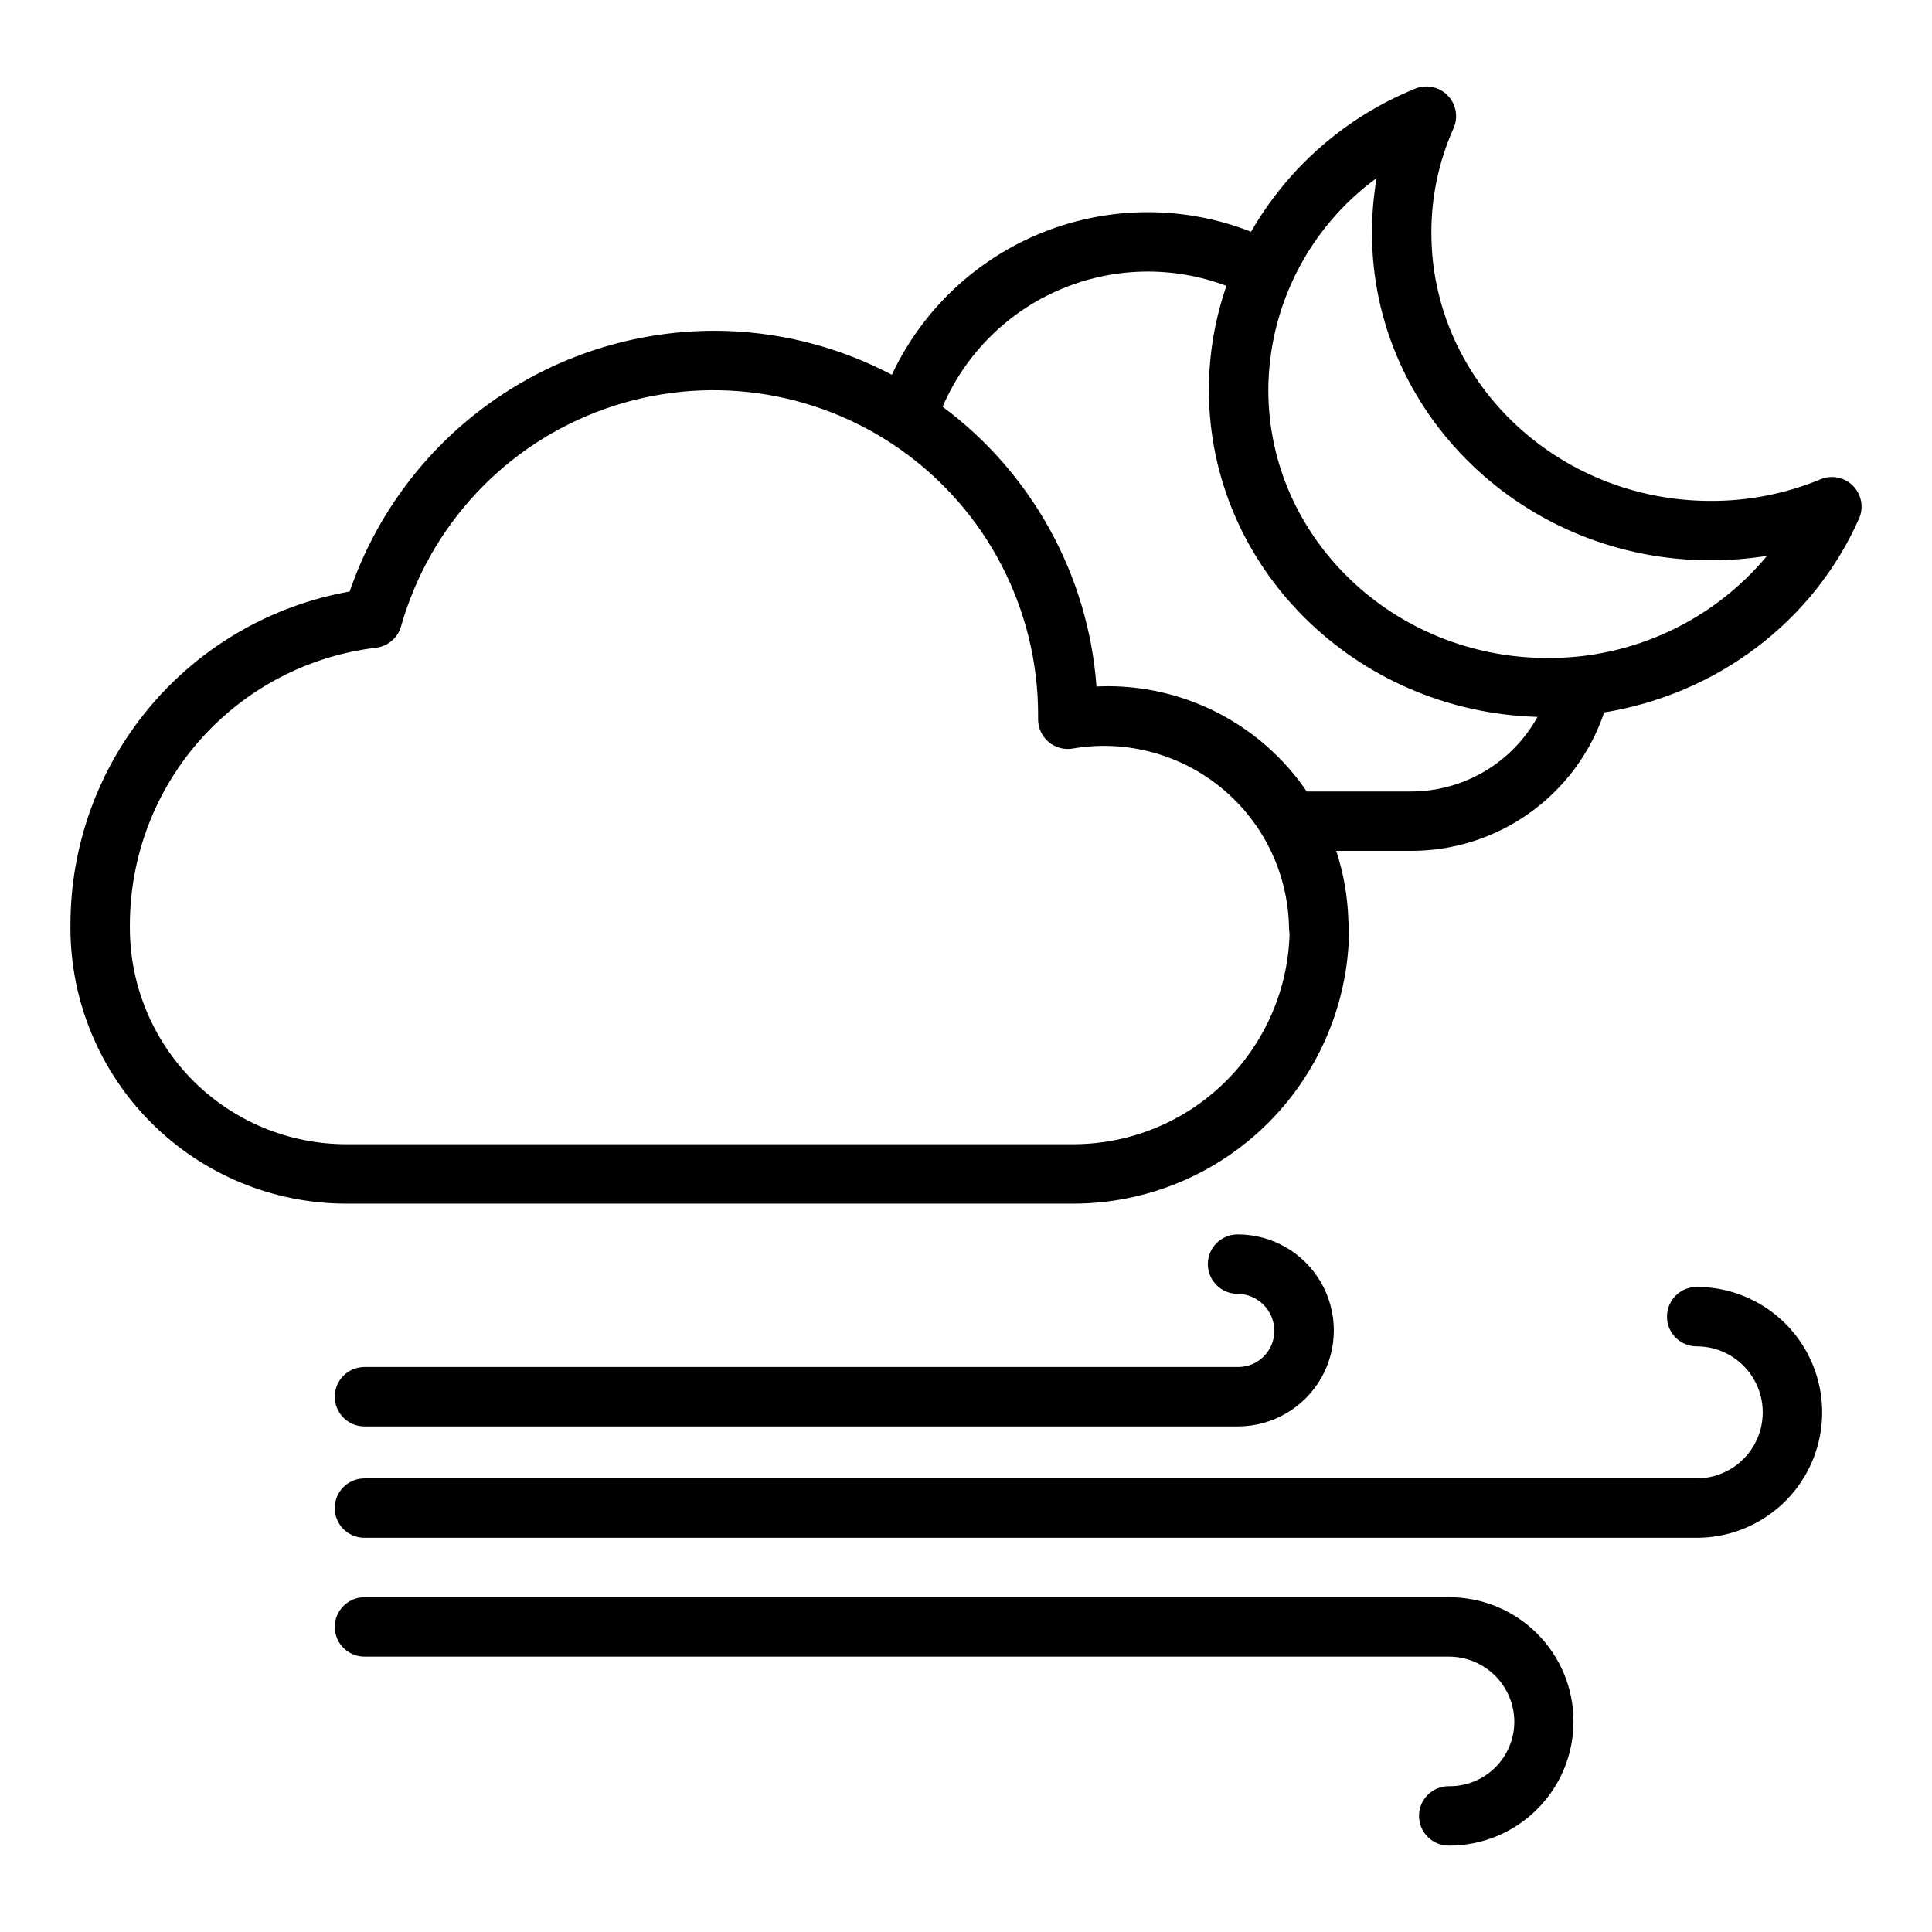 <?xml version="1.0" encoding="UTF-8"?>
<!-- Uploaded to: SVG Repo, www.svgrepo.com, Generator: SVG Repo Mixer Tools -->
<svg fill="#000000" width="800px" height="800px" version="1.1" viewBox="144 144 512 512" xmlns="http://www.w3.org/2000/svg">
 <g>
  <path d="m593.64 485.05c-4.348 0-7.871 3.527-7.871 7.875 0 4.344 3.523 7.871 7.871 7.871 6.25-0.004 12.027 3.324 15.156 8.738 3.129 5.41 3.133 12.078 0.012 17.496-3.121 5.414-8.895 8.75-15.145 8.754h-353.08c-4.348 0-7.871 3.527-7.871 7.875 0 4.348 3.523 7.871 7.871 7.871h353.08c11.875-0.004 22.844-6.344 28.781-16.629 5.934-10.289 5.93-22.957-0.012-33.242-5.941-10.281-16.918-16.613-28.793-16.609z"/>
  <path d="m472.25 506.27h-231.66c-4.348 0-7.871 3.527-7.871 7.875 0 4.348 3.523 7.871 7.871 7.871h231.66c9.074-0.074 17.422-4.977 21.906-12.863 4.484-7.887 4.43-17.566-0.145-25.402-4.57-7.836-12.973-12.645-22.047-12.617-4.348 0-7.871 3.523-7.871 7.871s3.523 7.871 7.871 7.871c5.344 0.055 9.668 4.356 9.75 9.699 0.059 5.289-4.176 9.625-9.465 9.695z"/>
  <path d="m527.89 567.28h-287.3c-4.348 0-7.871 3.527-7.871 7.875s3.523 7.871 7.871 7.871h287.3c4.586-0.027 8.992 1.762 12.258 4.981s5.121 7.602 5.16 12.184c0.02 4.598-1.812 9.008-5.082 12.238s-7.707 5.008-12.301 4.93c-4.348 0-7.871 3.523-7.871 7.871 0 4.348 3.523 7.871 7.871 7.871 8.758 0.043 17.172-3.406 23.379-9.586 6.211-6.18 9.695-14.582 9.691-23.34s-3.5-17.156-9.715-23.328c-6.211-6.176-14.629-9.617-23.391-9.566z"/>
  <path d="m626.46 271.02c-9.23 3.824-19.129 5.769-29.121 5.723-40.809 0-74.008-31.855-74.008-71.023v-0.004c-0.027-9.551 1.973-19.004 5.871-27.723 1.309-2.941 0.695-6.383-1.547-8.688-2.242-2.309-5.664-3.019-8.637-1.797-18.312 7.438-33.617 20.777-43.477 37.906-17.715-6.957-37.414-6.906-55.094 0.133-17.68 7.043-32.016 20.547-40.098 37.777-14.578-7.68-30.805-11.684-47.277-11.664-21.258 0.066-41.969 6.754-59.246 19.141-17.277 12.383-30.266 29.844-37.156 49.953-20.758 3.684-39.551 14.562-53.082 30.727-13.535 16.164-20.938 36.578-20.918 57.66v0.262 0.125c0 0.098-0.008 0.297-0.008 0.395l0.004-0.004c0.02 19.355 7.707 37.914 21.387 51.605 13.68 13.695 32.227 21.406 51.582 21.449h192.93c19.352-0.043 37.898-7.758 51.574-21.449 13.676-13.695 21.367-32.25 21.387-51.602 0-0.621-0.062-1.242-0.188-1.848-0.168-6.32-1.258-12.578-3.227-18.582h19.598-0.004c11.34 0.062 22.406-3.449 31.637-10.035 9.23-6.586 16.148-15.91 19.777-26.652 29.766-4.852 55.375-23.91 67.539-51.359 1.305-2.938 0.684-6.371-1.562-8.668-2.246-2.301-5.664-2.996-8.633-1.762zm-197.9 176.21h-192.93c-15.113-0.039-29.602-6.039-40.316-16.699-10.711-10.66-16.785-25.117-16.898-40.23 0.008-0.152 0.012-0.332 0.008-0.484 0-0.207-0.012-0.637-0.023-0.637h0.012l0.004-0.004c-0.004-18.109 6.633-35.59 18.648-49.133 12.016-13.547 28.578-22.223 46.555-24.383 3.164-0.371 5.793-2.613 6.66-5.676 7.617-26.863 27.797-48.359 54.125-57.66s55.531-5.246 78.332 10.875c22.801 16.117 36.359 42.301 36.371 70.223 0 0.332 0 0.66-0.008 0.992-0.059 2.391 0.973 4.68 2.801 6.219 1.832 1.543 4.262 2.168 6.609 1.699 14.07-2.344 28.461 1.555 39.426 10.676 10.965 9.125 17.414 22.566 17.668 36.824 0 0.539 0.051 1.078 0.148 1.605-0.41 14.91-6.613 29.074-17.289 39.492-10.676 10.414-24.992 16.262-39.906 16.301zm89.141-93.48h-27.395c-11.863-17.41-31.551-27.848-52.617-27.902-1.016 0-2.051 0.051-3.106 0.078-2.18-29.461-17.066-56.52-40.781-74.133 6.012-13.988 17.184-25.121 31.191-31.086 14.008-5.969 29.777-6.309 44.027-0.953-3.078 8.879-4.652 18.207-4.652 27.605 0 46.973 38.824 85.262 87.086 86.629v0.004c-3.332 6.019-8.227 11.035-14.164 14.512-5.941 3.477-12.707 5.289-19.59 5.246zm36.426-35.375c-40.809 0-74.008-31.855-74.008-71.012h-0.004c0.109-22.223 10.77-43.07 28.715-56.172-0.836 4.805-1.25 9.668-1.238 14.543 0 47.836 40.262 86.754 89.734 86.754 5.008-0.004 10.008-0.398 14.957-1.18-14.363 17.266-35.699 27.195-58.16 27.066z"/>
 </g>
</svg>
